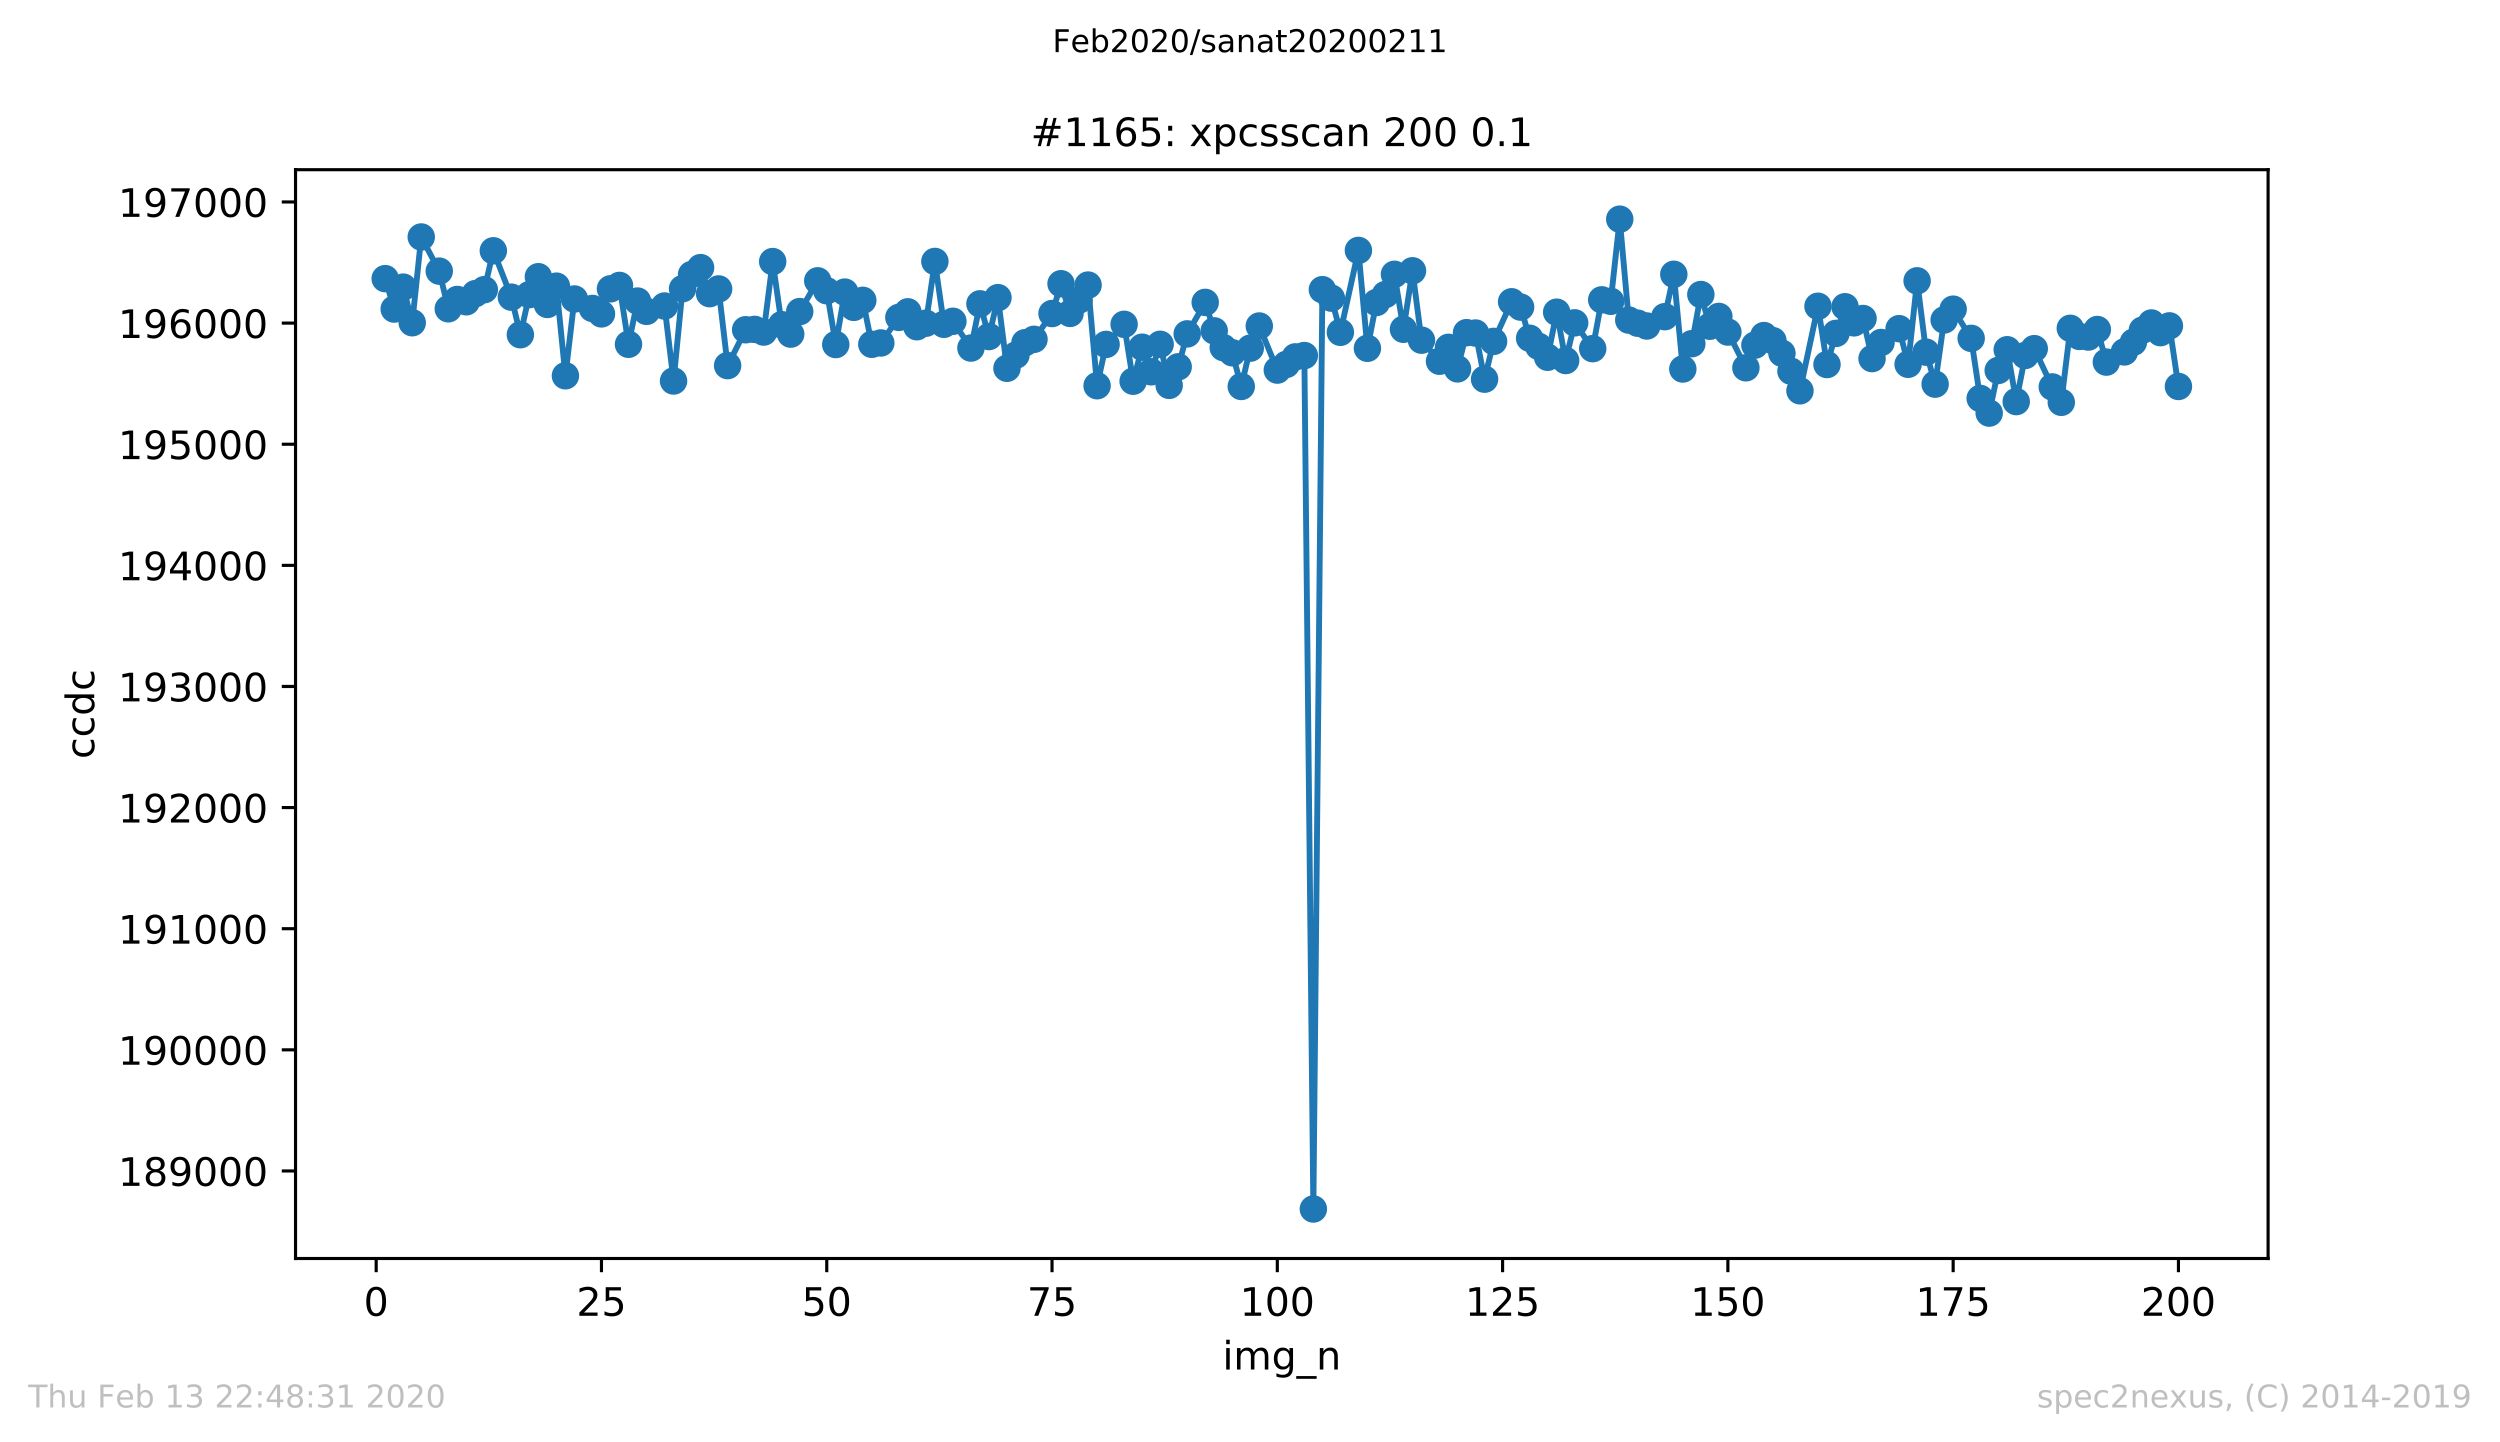 <?xml version="1.0" encoding="utf-8" standalone="no"?>
<!DOCTYPE svg PUBLIC "-//W3C//DTD SVG 1.1//EN"
  "http://www.w3.org/Graphics/SVG/1.1/DTD/svg11.dtd">
<!-- Created with matplotlib (https://matplotlib.org/) -->
<svg height="367.2pt" version="1.1" viewBox="0 0 636.48 367.2" width="636.48pt" xmlns="http://www.w3.org/2000/svg" xmlns:xlink="http://www.w3.org/1999/xlink">
 <defs>
  <style type="text/css">
*{stroke-linecap:butt;stroke-linejoin:round;}
  </style>
 </defs>
 <g id="figure_1">
  <g id="patch_1">
   <path d="M 0 367.2 
L 636.48 367.2 
L 636.48 0 
L 0 0 
z
" style="fill:#ffffff;"/>
  </g>
  <g id="axes_1">
   <g id="patch_2">
    <path d="M 75.24 320.4 
L 577.44 320.4 
L 577.44 43.2 
L 75.24 43.2 
z
" style="fill:#ffffff;"/>
   </g>
   <g id="matplotlib.axis_1">
    <g id="xtick_1">
     <g id="line2d_1">
      <defs>
       <path d="M 0 0 
L 0 3.5 
" id="m94b3e9f652" style="stroke:#000000;stroke-width:0.8;"/>
      </defs>
      <g>
       <use style="stroke:#000000;stroke-width:0.8;" x="95.773" xlink:href="#m94b3e9f652" y="320.4"/>
      </g>
     </g>
     <g id="text_1">
      <!-- 0 -->
      <defs>
       <path d="M 31.781 66.406 
Q 24.172 66.406 20.328 58.906 
Q 16.5 51.422 16.5 36.375 
Q 16.5 21.391 20.328 13.891 
Q 24.172 6.391 31.781 6.391 
Q 39.453 6.391 43.281 13.891 
Q 47.125 21.391 47.125 36.375 
Q 47.125 51.422 43.281 58.906 
Q 39.453 66.406 31.781 66.406 
z
M 31.781 74.219 
Q 44.047 74.219 50.516 64.516 
Q 56.984 54.828 56.984 36.375 
Q 56.984 17.969 50.516 8.266 
Q 44.047 -1.422 31.781 -1.422 
Q 19.531 -1.422 13.062 8.266 
Q 6.594 17.969 6.594 36.375 
Q 6.594 54.828 13.062 64.516 
Q 19.531 74.219 31.781 74.219 
z
" id="DejaVuSans-48"/>
      </defs>
      <g transform="translate(92.592 334.998)scale(0.1 -0.1)">
       <use xlink:href="#DejaVuSans-48"/>
      </g>
     </g>
    </g>
    <g id="xtick_2">
     <g id="line2d_2">
      <g>
       <use style="stroke:#000000;stroke-width:0.8;" x="153.128" xlink:href="#m94b3e9f652" y="320.4"/>
      </g>
     </g>
     <g id="text_2">
      <!-- 25 -->
      <defs>
       <path d="M 19.188 8.297 
L 53.609 8.297 
L 53.609 0 
L 7.328 0 
L 7.328 8.297 
Q 12.938 14.109 22.625 23.891 
Q 32.328 33.688 34.812 36.531 
Q 39.547 41.844 41.422 45.531 
Q 43.312 49.219 43.312 52.781 
Q 43.312 58.594 39.234 62.25 
Q 35.156 65.922 28.609 65.922 
Q 23.969 65.922 18.812 64.312 
Q 13.672 62.703 7.812 59.422 
L 7.812 69.391 
Q 13.766 71.781 18.938 73 
Q 24.125 74.219 28.422 74.219 
Q 39.75 74.219 46.484 68.547 
Q 53.219 62.891 53.219 53.422 
Q 53.219 48.922 51.531 44.891 
Q 49.859 40.875 45.406 35.406 
Q 44.188 33.984 37.641 27.219 
Q 31.109 20.453 19.188 8.297 
z
" id="DejaVuSans-50"/>
       <path d="M 10.797 72.906 
L 49.516 72.906 
L 49.516 64.594 
L 19.828 64.594 
L 19.828 46.734 
Q 21.969 47.469 24.109 47.828 
Q 26.266 48.188 28.422 48.188 
Q 40.625 48.188 47.75 41.5 
Q 54.891 34.812 54.891 23.391 
Q 54.891 11.625 47.562 5.094 
Q 40.234 -1.422 26.906 -1.422 
Q 22.312 -1.422 17.547 -0.641 
Q 12.797 0.141 7.719 1.703 
L 7.719 11.625 
Q 12.109 9.234 16.797 8.062 
Q 21.484 6.891 26.703 6.891 
Q 35.156 6.891 40.078 11.328 
Q 45.016 15.766 45.016 23.391 
Q 45.016 31 40.078 35.438 
Q 35.156 39.891 26.703 39.891 
Q 22.75 39.891 18.812 39.016 
Q 14.891 38.141 10.797 36.281 
z
" id="DejaVuSans-53"/>
      </defs>
      <g transform="translate(146.766 334.998)scale(0.1 -0.1)">
       <use xlink:href="#DejaVuSans-50"/>
       <use x="63.623" xlink:href="#DejaVuSans-53"/>
      </g>
     </g>
    </g>
    <g id="xtick_3">
     <g id="line2d_3">
      <g>
       <use style="stroke:#000000;stroke-width:0.8;" x="210.483" xlink:href="#m94b3e9f652" y="320.4"/>
      </g>
     </g>
     <g id="text_3">
      <!-- 50 -->
      <g transform="translate(204.12 334.998)scale(0.1 -0.1)">
       <use xlink:href="#DejaVuSans-53"/>
       <use x="63.623" xlink:href="#DejaVuSans-48"/>
      </g>
     </g>
    </g>
    <g id="xtick_4">
     <g id="line2d_4">
      <g>
       <use style="stroke:#000000;stroke-width:0.8;" x="267.838" xlink:href="#m94b3e9f652" y="320.4"/>
      </g>
     </g>
     <g id="text_4">
      <!-- 75 -->
      <defs>
       <path d="M 8.203 72.906 
L 55.078 72.906 
L 55.078 68.703 
L 28.609 0 
L 18.312 0 
L 43.219 64.594 
L 8.203 64.594 
z
" id="DejaVuSans-55"/>
      </defs>
      <g transform="translate(261.475 334.998)scale(0.1 -0.1)">
       <use xlink:href="#DejaVuSans-55"/>
       <use x="63.623" xlink:href="#DejaVuSans-53"/>
      </g>
     </g>
    </g>
    <g id="xtick_5">
     <g id="line2d_5">
      <g>
       <use style="stroke:#000000;stroke-width:0.8;" x="325.193" xlink:href="#m94b3e9f652" y="320.4"/>
      </g>
     </g>
     <g id="text_5">
      <!-- 100 -->
      <defs>
       <path d="M 12.406 8.297 
L 28.516 8.297 
L 28.516 63.922 
L 10.984 60.406 
L 10.984 69.391 
L 28.422 72.906 
L 38.281 72.906 
L 38.281 8.297 
L 54.391 8.297 
L 54.391 0 
L 12.406 0 
z
" id="DejaVuSans-49"/>
      </defs>
      <g transform="translate(315.649 334.998)scale(0.1 -0.1)">
       <use xlink:href="#DejaVuSans-49"/>
       <use x="63.623" xlink:href="#DejaVuSans-48"/>
       <use x="127.246" xlink:href="#DejaVuSans-48"/>
      </g>
     </g>
    </g>
    <g id="xtick_6">
     <g id="line2d_6">
      <g>
       <use style="stroke:#000000;stroke-width:0.8;" x="382.548" xlink:href="#m94b3e9f652" y="320.4"/>
      </g>
     </g>
     <g id="text_6">
      <!-- 125 -->
      <g transform="translate(373.004 334.998)scale(0.1 -0.1)">
       <use xlink:href="#DejaVuSans-49"/>
       <use x="63.623" xlink:href="#DejaVuSans-50"/>
       <use x="127.246" xlink:href="#DejaVuSans-53"/>
      </g>
     </g>
    </g>
    <g id="xtick_7">
     <g id="line2d_7">
      <g>
       <use style="stroke:#000000;stroke-width:0.8;" x="439.903" xlink:href="#m94b3e9f652" y="320.4"/>
      </g>
     </g>
     <g id="text_7">
      <!-- 150 -->
      <g transform="translate(430.359 334.998)scale(0.1 -0.1)">
       <use xlink:href="#DejaVuSans-49"/>
       <use x="63.623" xlink:href="#DejaVuSans-53"/>
       <use x="127.246" xlink:href="#DejaVuSans-48"/>
      </g>
     </g>
    </g>
    <g id="xtick_8">
     <g id="line2d_8">
      <g>
       <use style="stroke:#000000;stroke-width:0.8;" x="497.258" xlink:href="#m94b3e9f652" y="320.4"/>
      </g>
     </g>
     <g id="text_8">
      <!-- 175 -->
      <g transform="translate(487.714 334.998)scale(0.1 -0.1)">
       <use xlink:href="#DejaVuSans-49"/>
       <use x="63.623" xlink:href="#DejaVuSans-55"/>
       <use x="127.246" xlink:href="#DejaVuSans-53"/>
      </g>
     </g>
    </g>
    <g id="xtick_9">
     <g id="line2d_9">
      <g>
       <use style="stroke:#000000;stroke-width:0.8;" x="554.613" xlink:href="#m94b3e9f652" y="320.4"/>
      </g>
     </g>
     <g id="text_9">
      <!-- 200 -->
      <g transform="translate(545.069 334.998)scale(0.1 -0.1)">
       <use xlink:href="#DejaVuSans-50"/>
       <use x="63.623" xlink:href="#DejaVuSans-48"/>
       <use x="127.246" xlink:href="#DejaVuSans-48"/>
      </g>
     </g>
    </g>
    <g id="text_10">
     <!-- img_n -->
     <defs>
      <path d="M 9.422 54.688 
L 18.406 54.688 
L 18.406 0 
L 9.422 0 
z
M 9.422 75.984 
L 18.406 75.984 
L 18.406 64.594 
L 9.422 64.594 
z
" id="DejaVuSans-105"/>
      <path d="M 52 44.188 
Q 55.375 50.25 60.062 53.125 
Q 64.75 56 71.094 56 
Q 79.641 56 84.281 50.016 
Q 88.922 44.047 88.922 33.016 
L 88.922 0 
L 79.891 0 
L 79.891 32.719 
Q 79.891 40.578 77.094 44.375 
Q 74.312 48.188 68.609 48.188 
Q 61.625 48.188 57.562 43.547 
Q 53.516 38.922 53.516 30.906 
L 53.516 0 
L 44.484 0 
L 44.484 32.719 
Q 44.484 40.625 41.703 44.406 
Q 38.922 48.188 33.109 48.188 
Q 26.219 48.188 22.156 43.531 
Q 18.109 38.875 18.109 30.906 
L 18.109 0 
L 9.078 0 
L 9.078 54.688 
L 18.109 54.688 
L 18.109 46.188 
Q 21.188 51.219 25.484 53.609 
Q 29.781 56 35.688 56 
Q 41.656 56 45.828 52.969 
Q 50 49.953 52 44.188 
z
" id="DejaVuSans-109"/>
      <path d="M 45.406 27.984 
Q 45.406 37.75 41.375 43.109 
Q 37.359 48.484 30.078 48.484 
Q 22.859 48.484 18.828 43.109 
Q 14.797 37.75 14.797 27.984 
Q 14.797 18.266 18.828 12.891 
Q 22.859 7.516 30.078 7.516 
Q 37.359 7.516 41.375 12.891 
Q 45.406 18.266 45.406 27.984 
z
M 54.391 6.781 
Q 54.391 -7.172 48.188 -13.984 
Q 42 -20.797 29.203 -20.797 
Q 24.469 -20.797 20.266 -20.094 
Q 16.062 -19.391 12.109 -17.922 
L 12.109 -9.188 
Q 16.062 -11.328 19.922 -12.344 
Q 23.781 -13.375 27.781 -13.375 
Q 36.625 -13.375 41.016 -8.766 
Q 45.406 -4.156 45.406 5.172 
L 45.406 9.625 
Q 42.625 4.781 38.281 2.391 
Q 33.938 0 27.875 0 
Q 17.828 0 11.672 7.656 
Q 5.516 15.328 5.516 27.984 
Q 5.516 40.672 11.672 48.328 
Q 17.828 56 27.875 56 
Q 33.938 56 38.281 53.609 
Q 42.625 51.219 45.406 46.391 
L 45.406 54.688 
L 54.391 54.688 
z
" id="DejaVuSans-103"/>
      <path d="M 50.984 -16.609 
L 50.984 -23.578 
L -0.984 -23.578 
L -0.984 -16.609 
z
" id="DejaVuSans-95"/>
      <path d="M 54.891 33.016 
L 54.891 0 
L 45.906 0 
L 45.906 32.719 
Q 45.906 40.484 42.875 44.328 
Q 39.844 48.188 33.797 48.188 
Q 26.516 48.188 22.312 43.547 
Q 18.109 38.922 18.109 30.906 
L 18.109 0 
L 9.078 0 
L 9.078 54.688 
L 18.109 54.688 
L 18.109 46.188 
Q 21.344 51.125 25.703 53.562 
Q 30.078 56 35.797 56 
Q 45.219 56 50.047 50.172 
Q 54.891 44.344 54.891 33.016 
z
" id="DejaVuSans-110"/>
     </defs>
     <g transform="translate(311.238 348.677)scale(0.1 -0.1)">
      <use xlink:href="#DejaVuSans-105"/>
      <use x="27.783" xlink:href="#DejaVuSans-109"/>
      <use x="125.195" xlink:href="#DejaVuSans-103"/>
      <use x="188.672" xlink:href="#DejaVuSans-95"/>
      <use x="238.672" xlink:href="#DejaVuSans-110"/>
     </g>
    </g>
   </g>
   <g id="matplotlib.axis_2">
    <g id="ytick_1">
     <g id="line2d_10">
      <defs>
       <path d="M 0 0 
L -3.5 0 
" id="m0d96790151" style="stroke:#000000;stroke-width:0.8;"/>
      </defs>
      <g>
       <use style="stroke:#000000;stroke-width:0.8;" x="75.24" xlink:href="#m0d96790151" y="298.117"/>
      </g>
     </g>
     <g id="text_11">
      <!-- 189000 -->
      <defs>
       <path d="M 31.781 34.625 
Q 24.75 34.625 20.719 30.859 
Q 16.703 27.094 16.703 20.516 
Q 16.703 13.922 20.719 10.156 
Q 24.75 6.391 31.781 6.391 
Q 38.812 6.391 42.859 10.172 
Q 46.922 13.969 46.922 20.516 
Q 46.922 27.094 42.891 30.859 
Q 38.875 34.625 31.781 34.625 
z
M 21.922 38.812 
Q 15.578 40.375 12.031 44.719 
Q 8.5 49.078 8.5 55.328 
Q 8.5 64.062 14.719 69.141 
Q 20.953 74.219 31.781 74.219 
Q 42.672 74.219 48.875 69.141 
Q 55.078 64.062 55.078 55.328 
Q 55.078 49.078 51.531 44.719 
Q 48 40.375 41.703 38.812 
Q 48.828 37.156 52.797 32.312 
Q 56.781 27.484 56.781 20.516 
Q 56.781 9.906 50.312 4.234 
Q 43.844 -1.422 31.781 -1.422 
Q 19.734 -1.422 13.25 4.234 
Q 6.781 9.906 6.781 20.516 
Q 6.781 27.484 10.781 32.312 
Q 14.797 37.156 21.922 38.812 
z
M 18.312 54.391 
Q 18.312 48.734 21.844 45.562 
Q 25.391 42.391 31.781 42.391 
Q 38.141 42.391 41.719 45.562 
Q 45.312 48.734 45.312 54.391 
Q 45.312 60.062 41.719 63.234 
Q 38.141 66.406 31.781 66.406 
Q 25.391 66.406 21.844 63.234 
Q 18.312 60.062 18.312 54.391 
z
" id="DejaVuSans-56"/>
       <path d="M 10.984 1.516 
L 10.984 10.5 
Q 14.703 8.734 18.5 7.812 
Q 22.312 6.891 25.984 6.891 
Q 35.75 6.891 40.891 13.453 
Q 46.047 20.016 46.781 33.406 
Q 43.953 29.203 39.594 26.953 
Q 35.25 24.703 29.984 24.703 
Q 19.047 24.703 12.672 31.312 
Q 6.297 37.938 6.297 49.422 
Q 6.297 60.641 12.938 67.422 
Q 19.578 74.219 30.609 74.219 
Q 43.266 74.219 49.922 64.516 
Q 56.594 54.828 56.594 36.375 
Q 56.594 19.141 48.406 8.859 
Q 40.234 -1.422 26.422 -1.422 
Q 22.703 -1.422 18.891 -0.688 
Q 15.094 0.047 10.984 1.516 
z
M 30.609 32.422 
Q 37.25 32.422 41.125 36.953 
Q 45.016 41.5 45.016 49.422 
Q 45.016 57.281 41.125 61.844 
Q 37.25 66.406 30.609 66.406 
Q 23.969 66.406 20.094 61.844 
Q 16.219 57.281 16.219 49.422 
Q 16.219 41.5 20.094 36.953 
Q 23.969 32.422 30.609 32.422 
z
" id="DejaVuSans-57"/>
      </defs>
      <g transform="translate(30.065 301.916)scale(0.1 -0.1)">
       <use xlink:href="#DejaVuSans-49"/>
       <use x="63.623" xlink:href="#DejaVuSans-56"/>
       <use x="127.246" xlink:href="#DejaVuSans-57"/>
       <use x="190.869" xlink:href="#DejaVuSans-48"/>
       <use x="254.492" xlink:href="#DejaVuSans-48"/>
       <use x="318.115" xlink:href="#DejaVuSans-48"/>
      </g>
     </g>
    </g>
    <g id="ytick_2">
     <g id="line2d_11">
      <g>
       <use style="stroke:#000000;stroke-width:0.8;" x="75.24" xlink:href="#m0d96790151" y="267.28"/>
      </g>
     </g>
     <g id="text_12">
      <!-- 190000 -->
      <g transform="translate(30.065 271.079)scale(0.1 -0.1)">
       <use xlink:href="#DejaVuSans-49"/>
       <use x="63.623" xlink:href="#DejaVuSans-57"/>
       <use x="127.246" xlink:href="#DejaVuSans-48"/>
       <use x="190.869" xlink:href="#DejaVuSans-48"/>
       <use x="254.492" xlink:href="#DejaVuSans-48"/>
       <use x="318.115" xlink:href="#DejaVuSans-48"/>
      </g>
     </g>
    </g>
    <g id="ytick_3">
     <g id="line2d_12">
      <g>
       <use style="stroke:#000000;stroke-width:0.8;" x="75.24" xlink:href="#m0d96790151" y="236.443"/>
      </g>
     </g>
     <g id="text_13">
      <!-- 191000 -->
      <g transform="translate(30.065 240.242)scale(0.1 -0.1)">
       <use xlink:href="#DejaVuSans-49"/>
       <use x="63.623" xlink:href="#DejaVuSans-57"/>
       <use x="127.246" xlink:href="#DejaVuSans-49"/>
       <use x="190.869" xlink:href="#DejaVuSans-48"/>
       <use x="254.492" xlink:href="#DejaVuSans-48"/>
       <use x="318.115" xlink:href="#DejaVuSans-48"/>
      </g>
     </g>
    </g>
    <g id="ytick_4">
     <g id="line2d_13">
      <g>
       <use style="stroke:#000000;stroke-width:0.8;" x="75.24" xlink:href="#m0d96790151" y="205.606"/>
      </g>
     </g>
     <g id="text_14">
      <!-- 192000 -->
      <g transform="translate(30.065 209.405)scale(0.1 -0.1)">
       <use xlink:href="#DejaVuSans-49"/>
       <use x="63.623" xlink:href="#DejaVuSans-57"/>
       <use x="127.246" xlink:href="#DejaVuSans-50"/>
       <use x="190.869" xlink:href="#DejaVuSans-48"/>
       <use x="254.492" xlink:href="#DejaVuSans-48"/>
       <use x="318.115" xlink:href="#DejaVuSans-48"/>
      </g>
     </g>
    </g>
    <g id="ytick_5">
     <g id="line2d_14">
      <g>
       <use style="stroke:#000000;stroke-width:0.8;" x="75.24" xlink:href="#m0d96790151" y="174.769"/>
      </g>
     </g>
     <g id="text_15">
      <!-- 193000 -->
      <defs>
       <path d="M 40.578 39.312 
Q 47.656 37.797 51.625 33 
Q 55.609 28.219 55.609 21.188 
Q 55.609 10.406 48.188 4.484 
Q 40.766 -1.422 27.094 -1.422 
Q 22.516 -1.422 17.656 -0.516 
Q 12.797 0.391 7.625 2.203 
L 7.625 11.719 
Q 11.719 9.328 16.594 8.109 
Q 21.484 6.891 26.812 6.891 
Q 36.078 6.891 40.938 10.547 
Q 45.797 14.203 45.797 21.188 
Q 45.797 27.641 41.281 31.266 
Q 36.766 34.906 28.719 34.906 
L 20.219 34.906 
L 20.219 43.016 
L 29.109 43.016 
Q 36.375 43.016 40.234 45.922 
Q 44.094 48.828 44.094 54.297 
Q 44.094 59.906 40.109 62.906 
Q 36.141 65.922 28.719 65.922 
Q 24.656 65.922 20.016 65.031 
Q 15.375 64.156 9.812 62.312 
L 9.812 71.094 
Q 15.438 72.656 20.344 73.438 
Q 25.25 74.219 29.594 74.219 
Q 40.828 74.219 47.359 69.109 
Q 53.906 64.016 53.906 55.328 
Q 53.906 49.266 50.438 45.094 
Q 46.969 40.922 40.578 39.312 
z
" id="DejaVuSans-51"/>
      </defs>
      <g transform="translate(30.065 178.568)scale(0.1 -0.1)">
       <use xlink:href="#DejaVuSans-49"/>
       <use x="63.623" xlink:href="#DejaVuSans-57"/>
       <use x="127.246" xlink:href="#DejaVuSans-51"/>
       <use x="190.869" xlink:href="#DejaVuSans-48"/>
       <use x="254.492" xlink:href="#DejaVuSans-48"/>
       <use x="318.115" xlink:href="#DejaVuSans-48"/>
      </g>
     </g>
    </g>
    <g id="ytick_6">
     <g id="line2d_15">
      <g>
       <use style="stroke:#000000;stroke-width:0.8;" x="75.24" xlink:href="#m0d96790151" y="143.932"/>
      </g>
     </g>
     <g id="text_16">
      <!-- 194000 -->
      <defs>
       <path d="M 37.797 64.312 
L 12.891 25.391 
L 37.797 25.391 
z
M 35.203 72.906 
L 47.609 72.906 
L 47.609 25.391 
L 58.016 25.391 
L 58.016 17.188 
L 47.609 17.188 
L 47.609 0 
L 37.797 0 
L 37.797 17.188 
L 4.891 17.188 
L 4.891 26.703 
z
" id="DejaVuSans-52"/>
      </defs>
      <g transform="translate(30.065 147.731)scale(0.1 -0.1)">
       <use xlink:href="#DejaVuSans-49"/>
       <use x="63.623" xlink:href="#DejaVuSans-57"/>
       <use x="127.246" xlink:href="#DejaVuSans-52"/>
       <use x="190.869" xlink:href="#DejaVuSans-48"/>
       <use x="254.492" xlink:href="#DejaVuSans-48"/>
       <use x="318.115" xlink:href="#DejaVuSans-48"/>
      </g>
     </g>
    </g>
    <g id="ytick_7">
     <g id="line2d_16">
      <g>
       <use style="stroke:#000000;stroke-width:0.8;" x="75.24" xlink:href="#m0d96790151" y="113.095"/>
      </g>
     </g>
     <g id="text_17">
      <!-- 195000 -->
      <g transform="translate(30.065 116.894)scale(0.1 -0.1)">
       <use xlink:href="#DejaVuSans-49"/>
       <use x="63.623" xlink:href="#DejaVuSans-57"/>
       <use x="127.246" xlink:href="#DejaVuSans-53"/>
       <use x="190.869" xlink:href="#DejaVuSans-48"/>
       <use x="254.492" xlink:href="#DejaVuSans-48"/>
       <use x="318.115" xlink:href="#DejaVuSans-48"/>
      </g>
     </g>
    </g>
    <g id="ytick_8">
     <g id="line2d_17">
      <g>
       <use style="stroke:#000000;stroke-width:0.8;" x="75.24" xlink:href="#m0d96790151" y="82.258"/>
      </g>
     </g>
     <g id="text_18">
      <!-- 196000 -->
      <defs>
       <path d="M 33.016 40.375 
Q 26.375 40.375 22.484 35.828 
Q 18.609 31.297 18.609 23.391 
Q 18.609 15.531 22.484 10.953 
Q 26.375 6.391 33.016 6.391 
Q 39.656 6.391 43.531 10.953 
Q 47.406 15.531 47.406 23.391 
Q 47.406 31.297 43.531 35.828 
Q 39.656 40.375 33.016 40.375 
z
M 52.594 71.297 
L 52.594 62.312 
Q 48.875 64.062 45.094 64.984 
Q 41.312 65.922 37.594 65.922 
Q 27.828 65.922 22.672 59.328 
Q 17.531 52.734 16.797 39.406 
Q 19.672 43.656 24.016 45.922 
Q 28.375 48.188 33.594 48.188 
Q 44.578 48.188 50.953 41.516 
Q 57.328 34.859 57.328 23.391 
Q 57.328 12.156 50.688 5.359 
Q 44.047 -1.422 33.016 -1.422 
Q 20.359 -1.422 13.672 8.266 
Q 6.984 17.969 6.984 36.375 
Q 6.984 53.656 15.188 63.938 
Q 23.391 74.219 37.203 74.219 
Q 40.922 74.219 44.703 73.484 
Q 48.484 72.75 52.594 71.297 
z
" id="DejaVuSans-54"/>
      </defs>
      <g transform="translate(30.065 86.057)scale(0.1 -0.1)">
       <use xlink:href="#DejaVuSans-49"/>
       <use x="63.623" xlink:href="#DejaVuSans-57"/>
       <use x="127.246" xlink:href="#DejaVuSans-54"/>
       <use x="190.869" xlink:href="#DejaVuSans-48"/>
       <use x="254.492" xlink:href="#DejaVuSans-48"/>
       <use x="318.115" xlink:href="#DejaVuSans-48"/>
      </g>
     </g>
    </g>
    <g id="ytick_9">
     <g id="line2d_18">
      <g>
       <use style="stroke:#000000;stroke-width:0.8;" x="75.24" xlink:href="#m0d96790151" y="51.421"/>
      </g>
     </g>
     <g id="text_19">
      <!-- 197000 -->
      <g transform="translate(30.065 55.22)scale(0.1 -0.1)">
       <use xlink:href="#DejaVuSans-49"/>
       <use x="63.623" xlink:href="#DejaVuSans-57"/>
       <use x="127.246" xlink:href="#DejaVuSans-55"/>
       <use x="190.869" xlink:href="#DejaVuSans-48"/>
       <use x="254.492" xlink:href="#DejaVuSans-48"/>
       <use x="318.115" xlink:href="#DejaVuSans-48"/>
      </g>
     </g>
    </g>
    <g id="text_20">
     <!-- ccdc -->
     <defs>
      <path d="M 48.781 52.594 
L 48.781 44.188 
Q 44.969 46.297 41.141 47.344 
Q 37.312 48.391 33.406 48.391 
Q 24.656 48.391 19.812 42.844 
Q 14.984 37.312 14.984 27.297 
Q 14.984 17.281 19.812 11.734 
Q 24.656 6.203 33.406 6.203 
Q 37.312 6.203 41.141 7.25 
Q 44.969 8.297 48.781 10.406 
L 48.781 2.094 
Q 45.016 0.344 40.984 -0.531 
Q 36.969 -1.422 32.422 -1.422 
Q 20.062 -1.422 12.781 6.344 
Q 5.516 14.109 5.516 27.297 
Q 5.516 40.672 12.859 48.328 
Q 20.219 56 33.016 56 
Q 37.156 56 41.109 55.141 
Q 45.062 54.297 48.781 52.594 
z
" id="DejaVuSans-99"/>
      <path d="M 45.406 46.391 
L 45.406 75.984 
L 54.391 75.984 
L 54.391 0 
L 45.406 0 
L 45.406 8.203 
Q 42.578 3.328 38.25 0.953 
Q 33.938 -1.422 27.875 -1.422 
Q 17.969 -1.422 11.734 6.484 
Q 5.516 14.406 5.516 27.297 
Q 5.516 40.188 11.734 48.094 
Q 17.969 56 27.875 56 
Q 33.938 56 38.25 53.625 
Q 42.578 51.266 45.406 46.391 
z
M 14.797 27.297 
Q 14.797 17.391 18.875 11.75 
Q 22.953 6.109 30.078 6.109 
Q 37.203 6.109 41.297 11.75 
Q 45.406 17.391 45.406 27.297 
Q 45.406 37.203 41.297 42.844 
Q 37.203 48.484 30.078 48.484 
Q 22.953 48.484 18.875 42.844 
Q 14.797 37.203 14.797 27.297 
z
" id="DejaVuSans-100"/>
     </defs>
     <g transform="translate(23.985 193.222)rotate(-90)scale(0.1 -0.1)">
      <use xlink:href="#DejaVuSans-99"/>
      <use x="54.98" xlink:href="#DejaVuSans-99"/>
      <use x="109.961" xlink:href="#DejaVuSans-100"/>
      <use x="173.438" xlink:href="#DejaVuSans-99"/>
     </g>
    </g>
   </g>
   <g id="line2d_19">
    <path clip-path="url(#pe04c3e5e96)" d="M 98.067 70.941 
L 100.361 78.681 
L 102.656 73.1 
L 104.95 82.166 
L 107.244 60.333 
L 111.832 69.029 
L 114.127 78.619 
L 116.421 76.245 
L 118.715 76.831 
L 121.009 74.765 
L 123.303 73.747 
L 125.598 63.848 
L 130.186 75.659 
L 132.48 85.219 
L 134.774 75.011 
L 137.069 70.448 
L 139.363 77.509 
L 141.657 72.853 
L 143.951 95.672 
L 146.245 76.122 
L 150.834 78.527 
L 153.128 79.915 
L 155.422 73.531 
L 157.716 72.668 
L 160.011 87.655 
L 162.305 76.646 
L 164.599 79.267 
L 169.187 77.91 
L 171.482 96.998 
L 173.776 73.5 
L 176.07 69.893 
L 178.364 68.135 
L 180.658 74.765 
L 182.953 73.562 
L 185.247 93.082 
L 189.835 83.954 
L 192.129 83.862 
L 194.424 84.54 
L 196.718 66.593 
L 199.012 82.659 
L 201.306 85.064 
L 203.6 79.329 
L 208.189 71.496 
L 210.483 74.025 
L 212.777 87.716 
L 215.071 74.364 
L 217.366 78.249 
L 219.66 76.461 
L 221.954 87.655 
L 224.248 87.315 
L 228.837 80.809 
L 231.131 79.39 
L 233.425 83.183 
L 235.719 82.289 
L 238.013 66.562 
L 240.308 82.567 
L 242.602 81.796 
L 247.19 88.611 
L 249.484 77.355 
L 251.779 85.681 
L 254.073 75.782 
L 256.367 93.76 
L 258.661 90.399 
L 260.955 87.254 
L 263.25 86.39 
L 267.838 79.822 
L 270.132 72.236 
L 272.426 79.791 
L 274.721 76.399 
L 277.015 72.575 
L 279.309 98.201 
L 281.603 87.685 
L 286.192 82.567 
L 288.486 97.06 
L 290.78 88.395 
L 293.074 94.655 
L 295.368 87.655 
L 297.663 98.108 
L 299.957 93.39 
L 302.251 85.003 
L 306.839 76.985 
L 309.134 84.232 
L 311.428 88.487 
L 313.722 89.813 
L 316.016 98.386 
L 318.31 88.641 
L 320.605 82.998 
L 325.193 94.223 
L 327.487 92.774 
L 329.781 90.862 
L 332.075 90.522 
L 334.37 307.8 
L 336.664 73.747 
L 338.958 75.906 
L 341.252 84.602 
L 345.841 63.756 
L 348.135 88.672 
L 350.429 77.016 
L 352.723 74.981 
L 355.017 69.831 
L 357.312 83.831 
L 359.606 68.937 
L 361.9 86.606 
L 366.488 91.972 
L 368.783 88.426 
L 371.077 93.915 
L 373.371 84.694 
L 375.665 84.787 
L 377.959 96.536 
L 380.254 86.915 
L 384.842 76.831 
L 387.136 78.188 
L 389.43 86.113 
L 391.725 88.179 
L 394.019 90.954 
L 396.313 79.483 
L 398.607 91.787 
L 400.901 82.196 
L 405.49 88.765 
L 407.784 76.337 
L 410.078 76.707 
L 412.372 55.8 
L 414.667 81.487 
L 419.255 82.998 
L 423.843 80.624 
L 426.138 69.831 
L 428.432 93.945 
L 430.726 87.5 
L 433.02 74.981 
L 435.314 83.06 
L 437.609 80.562 
L 439.903 84.54 
L 444.491 93.637 
L 446.785 87.87 
L 449.08 85.434 
L 451.374 86.73 
L 453.668 89.937 
L 455.962 94.5 
L 458.256 99.496 
L 462.845 77.972 
L 465.139 92.804 
L 467.433 84.879 
L 469.727 78.095 
L 472.022 82.196 
L 474.316 81.086 
L 476.61 91.293 
L 478.904 87.192 
L 483.493 83.677 
L 485.787 92.743 
L 488.081 71.496 
L 490.375 89.659 
L 492.669 97.8 
L 494.964 81.456 
L 497.258 78.712 
L 501.846 86.144 
L 504.14 101.439 
L 506.435 105.17 
L 508.729 94.315 
L 511.023 89.042 
L 513.317 102.241 
L 515.611 90.492 
L 517.906 88.765 
L 522.494 98.509 
L 524.788 102.426 
L 527.082 83.584 
L 529.377 85.65 
L 531.671 85.804 
L 533.965 83.893 
L 536.259 92.188 
L 540.848 89.597 
L 543.142 87.13 
L 545.436 84.047 
L 547.73 82.227 
L 550.024 84.694 
L 552.319 82.967 
L 554.613 98.386 
L 554.613 98.386 
" style="fill:none;stroke:#1f77b4;stroke-linecap:square;stroke-width:1.5;"/>
    <defs>
     <path d="M 0 3 
C 0.796 3 1.559 2.684 2.121 2.121 
C 2.684 1.559 3 0.796 3 0 
C 3 -0.796 2.684 -1.559 2.121 -2.121 
C 1.559 -2.684 0.796 -3 0 -3 
C -0.796 -3 -1.559 -2.684 -2.121 -2.121 
C -2.684 -1.559 -3 -0.796 -3 0 
C -3 0.796 -2.684 1.559 -2.121 2.121 
C -1.559 2.684 -0.796 3 0 3 
z
" id="mde74a1b959" style="stroke:#1f77b4;"/>
    </defs>
    <g clip-path="url(#pe04c3e5e96)">
     <use style="fill:#1f77b4;stroke:#1f77b4;" x="98.067" xlink:href="#mde74a1b959" y="70.941"/>
     <use style="fill:#1f77b4;stroke:#1f77b4;" x="100.361" xlink:href="#mde74a1b959" y="78.681"/>
     <use style="fill:#1f77b4;stroke:#1f77b4;" x="102.656" xlink:href="#mde74a1b959" y="73.1"/>
     <use style="fill:#1f77b4;stroke:#1f77b4;" x="104.95" xlink:href="#mde74a1b959" y="82.166"/>
     <use style="fill:#1f77b4;stroke:#1f77b4;" x="107.244" xlink:href="#mde74a1b959" y="60.333"/>
     <use style="fill:#1f77b4;stroke:#1f77b4;" x="111.832" xlink:href="#mde74a1b959" y="69.029"/>
     <use style="fill:#1f77b4;stroke:#1f77b4;" x="114.127" xlink:href="#mde74a1b959" y="78.619"/>
     <use style="fill:#1f77b4;stroke:#1f77b4;" x="116.421" xlink:href="#mde74a1b959" y="76.245"/>
     <use style="fill:#1f77b4;stroke:#1f77b4;" x="118.715" xlink:href="#mde74a1b959" y="76.831"/>
     <use style="fill:#1f77b4;stroke:#1f77b4;" x="121.009" xlink:href="#mde74a1b959" y="74.765"/>
     <use style="fill:#1f77b4;stroke:#1f77b4;" x="123.303" xlink:href="#mde74a1b959" y="73.747"/>
     <use style="fill:#1f77b4;stroke:#1f77b4;" x="125.598" xlink:href="#mde74a1b959" y="63.848"/>
     <use style="fill:#1f77b4;stroke:#1f77b4;" x="130.186" xlink:href="#mde74a1b959" y="75.659"/>
     <use style="fill:#1f77b4;stroke:#1f77b4;" x="132.48" xlink:href="#mde74a1b959" y="85.219"/>
     <use style="fill:#1f77b4;stroke:#1f77b4;" x="134.774" xlink:href="#mde74a1b959" y="75.011"/>
     <use style="fill:#1f77b4;stroke:#1f77b4;" x="137.069" xlink:href="#mde74a1b959" y="70.448"/>
     <use style="fill:#1f77b4;stroke:#1f77b4;" x="139.363" xlink:href="#mde74a1b959" y="77.509"/>
     <use style="fill:#1f77b4;stroke:#1f77b4;" x="141.657" xlink:href="#mde74a1b959" y="72.853"/>
     <use style="fill:#1f77b4;stroke:#1f77b4;" x="143.951" xlink:href="#mde74a1b959" y="95.672"/>
     <use style="fill:#1f77b4;stroke:#1f77b4;" x="146.245" xlink:href="#mde74a1b959" y="76.122"/>
     <use style="fill:#1f77b4;stroke:#1f77b4;" x="150.834" xlink:href="#mde74a1b959" y="78.527"/>
     <use style="fill:#1f77b4;stroke:#1f77b4;" x="153.128" xlink:href="#mde74a1b959" y="79.915"/>
     <use style="fill:#1f77b4;stroke:#1f77b4;" x="155.422" xlink:href="#mde74a1b959" y="73.531"/>
     <use style="fill:#1f77b4;stroke:#1f77b4;" x="157.716" xlink:href="#mde74a1b959" y="72.668"/>
     <use style="fill:#1f77b4;stroke:#1f77b4;" x="160.011" xlink:href="#mde74a1b959" y="87.655"/>
     <use style="fill:#1f77b4;stroke:#1f77b4;" x="162.305" xlink:href="#mde74a1b959" y="76.646"/>
     <use style="fill:#1f77b4;stroke:#1f77b4;" x="164.599" xlink:href="#mde74a1b959" y="79.267"/>
     <use style="fill:#1f77b4;stroke:#1f77b4;" x="169.187" xlink:href="#mde74a1b959" y="77.91"/>
     <use style="fill:#1f77b4;stroke:#1f77b4;" x="171.482" xlink:href="#mde74a1b959" y="96.998"/>
     <use style="fill:#1f77b4;stroke:#1f77b4;" x="173.776" xlink:href="#mde74a1b959" y="73.5"/>
     <use style="fill:#1f77b4;stroke:#1f77b4;" x="176.07" xlink:href="#mde74a1b959" y="69.893"/>
     <use style="fill:#1f77b4;stroke:#1f77b4;" x="178.364" xlink:href="#mde74a1b959" y="68.135"/>
     <use style="fill:#1f77b4;stroke:#1f77b4;" x="180.658" xlink:href="#mde74a1b959" y="74.765"/>
     <use style="fill:#1f77b4;stroke:#1f77b4;" x="182.953" xlink:href="#mde74a1b959" y="73.562"/>
     <use style="fill:#1f77b4;stroke:#1f77b4;" x="185.247" xlink:href="#mde74a1b959" y="93.082"/>
     <use style="fill:#1f77b4;stroke:#1f77b4;" x="189.835" xlink:href="#mde74a1b959" y="83.954"/>
     <use style="fill:#1f77b4;stroke:#1f77b4;" x="192.129" xlink:href="#mde74a1b959" y="83.862"/>
     <use style="fill:#1f77b4;stroke:#1f77b4;" x="194.424" xlink:href="#mde74a1b959" y="84.54"/>
     <use style="fill:#1f77b4;stroke:#1f77b4;" x="196.718" xlink:href="#mde74a1b959" y="66.593"/>
     <use style="fill:#1f77b4;stroke:#1f77b4;" x="199.012" xlink:href="#mde74a1b959" y="82.659"/>
     <use style="fill:#1f77b4;stroke:#1f77b4;" x="201.306" xlink:href="#mde74a1b959" y="85.064"/>
     <use style="fill:#1f77b4;stroke:#1f77b4;" x="203.6" xlink:href="#mde74a1b959" y="79.329"/>
     <use style="fill:#1f77b4;stroke:#1f77b4;" x="208.189" xlink:href="#mde74a1b959" y="71.496"/>
     <use style="fill:#1f77b4;stroke:#1f77b4;" x="210.483" xlink:href="#mde74a1b959" y="74.025"/>
     <use style="fill:#1f77b4;stroke:#1f77b4;" x="212.777" xlink:href="#mde74a1b959" y="87.716"/>
     <use style="fill:#1f77b4;stroke:#1f77b4;" x="215.071" xlink:href="#mde74a1b959" y="74.364"/>
     <use style="fill:#1f77b4;stroke:#1f77b4;" x="217.366" xlink:href="#mde74a1b959" y="78.249"/>
     <use style="fill:#1f77b4;stroke:#1f77b4;" x="219.66" xlink:href="#mde74a1b959" y="76.461"/>
     <use style="fill:#1f77b4;stroke:#1f77b4;" x="221.954" xlink:href="#mde74a1b959" y="87.655"/>
     <use style="fill:#1f77b4;stroke:#1f77b4;" x="224.248" xlink:href="#mde74a1b959" y="87.315"/>
     <use style="fill:#1f77b4;stroke:#1f77b4;" x="228.837" xlink:href="#mde74a1b959" y="80.809"/>
     <use style="fill:#1f77b4;stroke:#1f77b4;" x="231.131" xlink:href="#mde74a1b959" y="79.39"/>
     <use style="fill:#1f77b4;stroke:#1f77b4;" x="233.425" xlink:href="#mde74a1b959" y="83.183"/>
     <use style="fill:#1f77b4;stroke:#1f77b4;" x="235.719" xlink:href="#mde74a1b959" y="82.289"/>
     <use style="fill:#1f77b4;stroke:#1f77b4;" x="238.013" xlink:href="#mde74a1b959" y="66.562"/>
     <use style="fill:#1f77b4;stroke:#1f77b4;" x="240.308" xlink:href="#mde74a1b959" y="82.567"/>
     <use style="fill:#1f77b4;stroke:#1f77b4;" x="242.602" xlink:href="#mde74a1b959" y="81.796"/>
     <use style="fill:#1f77b4;stroke:#1f77b4;" x="247.19" xlink:href="#mde74a1b959" y="88.611"/>
     <use style="fill:#1f77b4;stroke:#1f77b4;" x="249.484" xlink:href="#mde74a1b959" y="77.355"/>
     <use style="fill:#1f77b4;stroke:#1f77b4;" x="251.779" xlink:href="#mde74a1b959" y="85.681"/>
     <use style="fill:#1f77b4;stroke:#1f77b4;" x="254.073" xlink:href="#mde74a1b959" y="75.782"/>
     <use style="fill:#1f77b4;stroke:#1f77b4;" x="256.367" xlink:href="#mde74a1b959" y="93.76"/>
     <use style="fill:#1f77b4;stroke:#1f77b4;" x="258.661" xlink:href="#mde74a1b959" y="90.399"/>
     <use style="fill:#1f77b4;stroke:#1f77b4;" x="260.955" xlink:href="#mde74a1b959" y="87.254"/>
     <use style="fill:#1f77b4;stroke:#1f77b4;" x="263.25" xlink:href="#mde74a1b959" y="86.39"/>
     <use style="fill:#1f77b4;stroke:#1f77b4;" x="267.838" xlink:href="#mde74a1b959" y="79.822"/>
     <use style="fill:#1f77b4;stroke:#1f77b4;" x="270.132" xlink:href="#mde74a1b959" y="72.236"/>
     <use style="fill:#1f77b4;stroke:#1f77b4;" x="272.426" xlink:href="#mde74a1b959" y="79.791"/>
     <use style="fill:#1f77b4;stroke:#1f77b4;" x="274.721" xlink:href="#mde74a1b959" y="76.399"/>
     <use style="fill:#1f77b4;stroke:#1f77b4;" x="277.015" xlink:href="#mde74a1b959" y="72.575"/>
     <use style="fill:#1f77b4;stroke:#1f77b4;" x="279.309" xlink:href="#mde74a1b959" y="98.201"/>
     <use style="fill:#1f77b4;stroke:#1f77b4;" x="281.603" xlink:href="#mde74a1b959" y="87.685"/>
     <use style="fill:#1f77b4;stroke:#1f77b4;" x="286.192" xlink:href="#mde74a1b959" y="82.567"/>
     <use style="fill:#1f77b4;stroke:#1f77b4;" x="288.486" xlink:href="#mde74a1b959" y="97.06"/>
     <use style="fill:#1f77b4;stroke:#1f77b4;" x="290.78" xlink:href="#mde74a1b959" y="88.395"/>
     <use style="fill:#1f77b4;stroke:#1f77b4;" x="293.074" xlink:href="#mde74a1b959" y="94.655"/>
     <use style="fill:#1f77b4;stroke:#1f77b4;" x="295.368" xlink:href="#mde74a1b959" y="87.655"/>
     <use style="fill:#1f77b4;stroke:#1f77b4;" x="297.663" xlink:href="#mde74a1b959" y="98.108"/>
     <use style="fill:#1f77b4;stroke:#1f77b4;" x="299.957" xlink:href="#mde74a1b959" y="93.39"/>
     <use style="fill:#1f77b4;stroke:#1f77b4;" x="302.251" xlink:href="#mde74a1b959" y="85.003"/>
     <use style="fill:#1f77b4;stroke:#1f77b4;" x="306.839" xlink:href="#mde74a1b959" y="76.985"/>
     <use style="fill:#1f77b4;stroke:#1f77b4;" x="309.134" xlink:href="#mde74a1b959" y="84.232"/>
     <use style="fill:#1f77b4;stroke:#1f77b4;" x="311.428" xlink:href="#mde74a1b959" y="88.487"/>
     <use style="fill:#1f77b4;stroke:#1f77b4;" x="313.722" xlink:href="#mde74a1b959" y="89.813"/>
     <use style="fill:#1f77b4;stroke:#1f77b4;" x="316.016" xlink:href="#mde74a1b959" y="98.386"/>
     <use style="fill:#1f77b4;stroke:#1f77b4;" x="318.31" xlink:href="#mde74a1b959" y="88.641"/>
     <use style="fill:#1f77b4;stroke:#1f77b4;" x="320.605" xlink:href="#mde74a1b959" y="82.998"/>
     <use style="fill:#1f77b4;stroke:#1f77b4;" x="325.193" xlink:href="#mde74a1b959" y="94.223"/>
     <use style="fill:#1f77b4;stroke:#1f77b4;" x="327.487" xlink:href="#mde74a1b959" y="92.774"/>
     <use style="fill:#1f77b4;stroke:#1f77b4;" x="329.781" xlink:href="#mde74a1b959" y="90.862"/>
     <use style="fill:#1f77b4;stroke:#1f77b4;" x="332.075" xlink:href="#mde74a1b959" y="90.522"/>
     <use style="fill:#1f77b4;stroke:#1f77b4;" x="334.37" xlink:href="#mde74a1b959" y="307.8"/>
     <use style="fill:#1f77b4;stroke:#1f77b4;" x="336.664" xlink:href="#mde74a1b959" y="73.747"/>
     <use style="fill:#1f77b4;stroke:#1f77b4;" x="338.958" xlink:href="#mde74a1b959" y="75.906"/>
     <use style="fill:#1f77b4;stroke:#1f77b4;" x="341.252" xlink:href="#mde74a1b959" y="84.602"/>
     <use style="fill:#1f77b4;stroke:#1f77b4;" x="345.841" xlink:href="#mde74a1b959" y="63.756"/>
     <use style="fill:#1f77b4;stroke:#1f77b4;" x="348.135" xlink:href="#mde74a1b959" y="88.672"/>
     <use style="fill:#1f77b4;stroke:#1f77b4;" x="350.429" xlink:href="#mde74a1b959" y="77.016"/>
     <use style="fill:#1f77b4;stroke:#1f77b4;" x="352.723" xlink:href="#mde74a1b959" y="74.981"/>
     <use style="fill:#1f77b4;stroke:#1f77b4;" x="355.017" xlink:href="#mde74a1b959" y="69.831"/>
     <use style="fill:#1f77b4;stroke:#1f77b4;" x="357.312" xlink:href="#mde74a1b959" y="83.831"/>
     <use style="fill:#1f77b4;stroke:#1f77b4;" x="359.606" xlink:href="#mde74a1b959" y="68.937"/>
     <use style="fill:#1f77b4;stroke:#1f77b4;" x="361.9" xlink:href="#mde74a1b959" y="86.606"/>
     <use style="fill:#1f77b4;stroke:#1f77b4;" x="366.488" xlink:href="#mde74a1b959" y="91.972"/>
     <use style="fill:#1f77b4;stroke:#1f77b4;" x="368.783" xlink:href="#mde74a1b959" y="88.426"/>
     <use style="fill:#1f77b4;stroke:#1f77b4;" x="371.077" xlink:href="#mde74a1b959" y="93.915"/>
     <use style="fill:#1f77b4;stroke:#1f77b4;" x="373.371" xlink:href="#mde74a1b959" y="84.694"/>
     <use style="fill:#1f77b4;stroke:#1f77b4;" x="375.665" xlink:href="#mde74a1b959" y="84.787"/>
     <use style="fill:#1f77b4;stroke:#1f77b4;" x="377.959" xlink:href="#mde74a1b959" y="96.536"/>
     <use style="fill:#1f77b4;stroke:#1f77b4;" x="380.254" xlink:href="#mde74a1b959" y="86.915"/>
     <use style="fill:#1f77b4;stroke:#1f77b4;" x="384.842" xlink:href="#mde74a1b959" y="76.831"/>
     <use style="fill:#1f77b4;stroke:#1f77b4;" x="387.136" xlink:href="#mde74a1b959" y="78.188"/>
     <use style="fill:#1f77b4;stroke:#1f77b4;" x="389.43" xlink:href="#mde74a1b959" y="86.113"/>
     <use style="fill:#1f77b4;stroke:#1f77b4;" x="391.725" xlink:href="#mde74a1b959" y="88.179"/>
     <use style="fill:#1f77b4;stroke:#1f77b4;" x="394.019" xlink:href="#mde74a1b959" y="90.954"/>
     <use style="fill:#1f77b4;stroke:#1f77b4;" x="396.313" xlink:href="#mde74a1b959" y="79.483"/>
     <use style="fill:#1f77b4;stroke:#1f77b4;" x="398.607" xlink:href="#mde74a1b959" y="91.787"/>
     <use style="fill:#1f77b4;stroke:#1f77b4;" x="400.901" xlink:href="#mde74a1b959" y="82.196"/>
     <use style="fill:#1f77b4;stroke:#1f77b4;" x="405.49" xlink:href="#mde74a1b959" y="88.765"/>
     <use style="fill:#1f77b4;stroke:#1f77b4;" x="407.784" xlink:href="#mde74a1b959" y="76.337"/>
     <use style="fill:#1f77b4;stroke:#1f77b4;" x="410.078" xlink:href="#mde74a1b959" y="76.707"/>
     <use style="fill:#1f77b4;stroke:#1f77b4;" x="412.372" xlink:href="#mde74a1b959" y="55.8"/>
     <use style="fill:#1f77b4;stroke:#1f77b4;" x="414.667" xlink:href="#mde74a1b959" y="81.487"/>
     <use style="fill:#1f77b4;stroke:#1f77b4;" x="416.961" xlink:href="#mde74a1b959" y="82.289"/>
     <use style="fill:#1f77b4;stroke:#1f77b4;" x="419.255" xlink:href="#mde74a1b959" y="82.998"/>
     <use style="fill:#1f77b4;stroke:#1f77b4;" x="423.843" xlink:href="#mde74a1b959" y="80.624"/>
     <use style="fill:#1f77b4;stroke:#1f77b4;" x="426.138" xlink:href="#mde74a1b959" y="69.831"/>
     <use style="fill:#1f77b4;stroke:#1f77b4;" x="428.432" xlink:href="#mde74a1b959" y="93.945"/>
     <use style="fill:#1f77b4;stroke:#1f77b4;" x="430.726" xlink:href="#mde74a1b959" y="87.5"/>
     <use style="fill:#1f77b4;stroke:#1f77b4;" x="433.02" xlink:href="#mde74a1b959" y="74.981"/>
     <use style="fill:#1f77b4;stroke:#1f77b4;" x="435.314" xlink:href="#mde74a1b959" y="83.06"/>
     <use style="fill:#1f77b4;stroke:#1f77b4;" x="437.609" xlink:href="#mde74a1b959" y="80.562"/>
     <use style="fill:#1f77b4;stroke:#1f77b4;" x="439.903" xlink:href="#mde74a1b959" y="84.54"/>
     <use style="fill:#1f77b4;stroke:#1f77b4;" x="444.491" xlink:href="#mde74a1b959" y="93.637"/>
     <use style="fill:#1f77b4;stroke:#1f77b4;" x="446.785" xlink:href="#mde74a1b959" y="87.87"/>
     <use style="fill:#1f77b4;stroke:#1f77b4;" x="449.08" xlink:href="#mde74a1b959" y="85.434"/>
     <use style="fill:#1f77b4;stroke:#1f77b4;" x="451.374" xlink:href="#mde74a1b959" y="86.73"/>
     <use style="fill:#1f77b4;stroke:#1f77b4;" x="453.668" xlink:href="#mde74a1b959" y="89.937"/>
     <use style="fill:#1f77b4;stroke:#1f77b4;" x="455.962" xlink:href="#mde74a1b959" y="94.5"/>
     <use style="fill:#1f77b4;stroke:#1f77b4;" x="458.256" xlink:href="#mde74a1b959" y="99.496"/>
     <use style="fill:#1f77b4;stroke:#1f77b4;" x="462.845" xlink:href="#mde74a1b959" y="77.972"/>
     <use style="fill:#1f77b4;stroke:#1f77b4;" x="465.139" xlink:href="#mde74a1b959" y="92.804"/>
     <use style="fill:#1f77b4;stroke:#1f77b4;" x="467.433" xlink:href="#mde74a1b959" y="84.879"/>
     <use style="fill:#1f77b4;stroke:#1f77b4;" x="469.727" xlink:href="#mde74a1b959" y="78.095"/>
     <use style="fill:#1f77b4;stroke:#1f77b4;" x="472.022" xlink:href="#mde74a1b959" y="82.196"/>
     <use style="fill:#1f77b4;stroke:#1f77b4;" x="474.316" xlink:href="#mde74a1b959" y="81.086"/>
     <use style="fill:#1f77b4;stroke:#1f77b4;" x="476.61" xlink:href="#mde74a1b959" y="91.293"/>
     <use style="fill:#1f77b4;stroke:#1f77b4;" x="478.904" xlink:href="#mde74a1b959" y="87.192"/>
     <use style="fill:#1f77b4;stroke:#1f77b4;" x="483.493" xlink:href="#mde74a1b959" y="83.677"/>
     <use style="fill:#1f77b4;stroke:#1f77b4;" x="485.787" xlink:href="#mde74a1b959" y="92.743"/>
     <use style="fill:#1f77b4;stroke:#1f77b4;" x="488.081" xlink:href="#mde74a1b959" y="71.496"/>
     <use style="fill:#1f77b4;stroke:#1f77b4;" x="490.375" xlink:href="#mde74a1b959" y="89.659"/>
     <use style="fill:#1f77b4;stroke:#1f77b4;" x="492.669" xlink:href="#mde74a1b959" y="97.8"/>
     <use style="fill:#1f77b4;stroke:#1f77b4;" x="494.964" xlink:href="#mde74a1b959" y="81.456"/>
     <use style="fill:#1f77b4;stroke:#1f77b4;" x="497.258" xlink:href="#mde74a1b959" y="78.712"/>
     <use style="fill:#1f77b4;stroke:#1f77b4;" x="501.846" xlink:href="#mde74a1b959" y="86.144"/>
     <use style="fill:#1f77b4;stroke:#1f77b4;" x="504.14" xlink:href="#mde74a1b959" y="101.439"/>
     <use style="fill:#1f77b4;stroke:#1f77b4;" x="506.435" xlink:href="#mde74a1b959" y="105.17"/>
     <use style="fill:#1f77b4;stroke:#1f77b4;" x="508.729" xlink:href="#mde74a1b959" y="94.315"/>
     <use style="fill:#1f77b4;stroke:#1f77b4;" x="511.023" xlink:href="#mde74a1b959" y="89.042"/>
     <use style="fill:#1f77b4;stroke:#1f77b4;" x="513.317" xlink:href="#mde74a1b959" y="102.241"/>
     <use style="fill:#1f77b4;stroke:#1f77b4;" x="515.611" xlink:href="#mde74a1b959" y="90.492"/>
     <use style="fill:#1f77b4;stroke:#1f77b4;" x="517.906" xlink:href="#mde74a1b959" y="88.765"/>
     <use style="fill:#1f77b4;stroke:#1f77b4;" x="522.494" xlink:href="#mde74a1b959" y="98.509"/>
     <use style="fill:#1f77b4;stroke:#1f77b4;" x="524.788" xlink:href="#mde74a1b959" y="102.426"/>
     <use style="fill:#1f77b4;stroke:#1f77b4;" x="527.082" xlink:href="#mde74a1b959" y="83.584"/>
     <use style="fill:#1f77b4;stroke:#1f77b4;" x="529.377" xlink:href="#mde74a1b959" y="85.65"/>
     <use style="fill:#1f77b4;stroke:#1f77b4;" x="531.671" xlink:href="#mde74a1b959" y="85.804"/>
     <use style="fill:#1f77b4;stroke:#1f77b4;" x="533.965" xlink:href="#mde74a1b959" y="83.893"/>
     <use style="fill:#1f77b4;stroke:#1f77b4;" x="536.259" xlink:href="#mde74a1b959" y="92.188"/>
     <use style="fill:#1f77b4;stroke:#1f77b4;" x="540.848" xlink:href="#mde74a1b959" y="89.597"/>
     <use style="fill:#1f77b4;stroke:#1f77b4;" x="543.142" xlink:href="#mde74a1b959" y="87.13"/>
     <use style="fill:#1f77b4;stroke:#1f77b4;" x="545.436" xlink:href="#mde74a1b959" y="84.047"/>
     <use style="fill:#1f77b4;stroke:#1f77b4;" x="547.73" xlink:href="#mde74a1b959" y="82.227"/>
     <use style="fill:#1f77b4;stroke:#1f77b4;" x="550.024" xlink:href="#mde74a1b959" y="84.694"/>
     <use style="fill:#1f77b4;stroke:#1f77b4;" x="552.319" xlink:href="#mde74a1b959" y="82.967"/>
     <use style="fill:#1f77b4;stroke:#1f77b4;" x="554.613" xlink:href="#mde74a1b959" y="98.386"/>
    </g>
   </g>
   <g id="patch_3">
    <path d="M 75.24 320.4 
L 75.24 43.2 
" style="fill:none;stroke:#000000;stroke-linecap:square;stroke-linejoin:miter;stroke-width:0.8;"/>
   </g>
   <g id="patch_4">
    <path d="M 577.44 320.4 
L 577.44 43.2 
" style="fill:none;stroke:#000000;stroke-linecap:square;stroke-linejoin:miter;stroke-width:0.8;"/>
   </g>
   <g id="patch_5">
    <path d="M 75.24 320.4 
L 577.44 320.4 
" style="fill:none;stroke:#000000;stroke-linecap:square;stroke-linejoin:miter;stroke-width:0.8;"/>
   </g>
   <g id="patch_6">
    <path d="M 75.24 43.2 
L 577.44 43.2 
" style="fill:none;stroke:#000000;stroke-linecap:square;stroke-linejoin:miter;stroke-width:0.8;"/>
   </g>
   <g id="text_21">
    <!-- #1165: xpcsscan 200 0.1 -->
    <defs>
     <path d="M 51.125 44 
L 36.922 44 
L 32.812 27.688 
L 47.125 27.688 
z
M 43.797 71.781 
L 38.719 51.516 
L 52.984 51.516 
L 58.109 71.781 
L 65.922 71.781 
L 60.891 51.516 
L 76.125 51.516 
L 76.125 44 
L 58.984 44 
L 54.984 27.688 
L 70.516 27.688 
L 70.516 20.219 
L 53.078 20.219 
L 48 0 
L 40.188 0 
L 45.219 20.219 
L 30.906 20.219 
L 25.875 0 
L 18.016 0 
L 23.094 20.219 
L 7.719 20.219 
L 7.719 27.688 
L 24.906 27.688 
L 29 44 
L 13.281 44 
L 13.281 51.516 
L 30.906 51.516 
L 35.891 71.781 
z
" id="DejaVuSans-35"/>
     <path d="M 11.719 12.406 
L 22.016 12.406 
L 22.016 0 
L 11.719 0 
z
M 11.719 51.703 
L 22.016 51.703 
L 22.016 39.312 
L 11.719 39.312 
z
" id="DejaVuSans-58"/>
     <path id="DejaVuSans-32"/>
     <path d="M 54.891 54.688 
L 35.109 28.078 
L 55.906 0 
L 45.312 0 
L 29.391 21.484 
L 13.484 0 
L 2.875 0 
L 24.125 28.609 
L 4.688 54.688 
L 15.281 54.688 
L 29.781 35.203 
L 44.281 54.688 
z
" id="DejaVuSans-120"/>
     <path d="M 18.109 8.203 
L 18.109 -20.797 
L 9.078 -20.797 
L 9.078 54.688 
L 18.109 54.688 
L 18.109 46.391 
Q 20.953 51.266 25.266 53.625 
Q 29.594 56 35.594 56 
Q 45.562 56 51.781 48.094 
Q 58.016 40.188 58.016 27.297 
Q 58.016 14.406 51.781 6.484 
Q 45.562 -1.422 35.594 -1.422 
Q 29.594 -1.422 25.266 0.953 
Q 20.953 3.328 18.109 8.203 
z
M 48.688 27.297 
Q 48.688 37.203 44.609 42.844 
Q 40.531 48.484 33.406 48.484 
Q 26.266 48.484 22.188 42.844 
Q 18.109 37.203 18.109 27.297 
Q 18.109 17.391 22.188 11.75 
Q 26.266 6.109 33.406 6.109 
Q 40.531 6.109 44.609 11.75 
Q 48.688 17.391 48.688 27.297 
z
" id="DejaVuSans-112"/>
     <path d="M 44.281 53.078 
L 44.281 44.578 
Q 40.484 46.531 36.375 47.5 
Q 32.281 48.484 27.875 48.484 
Q 21.188 48.484 17.844 46.438 
Q 14.5 44.391 14.5 40.281 
Q 14.5 37.156 16.891 35.375 
Q 19.281 33.594 26.516 31.984 
L 29.594 31.297 
Q 39.156 29.25 43.188 25.516 
Q 47.219 21.781 47.219 15.094 
Q 47.219 7.469 41.188 3.016 
Q 35.156 -1.422 24.609 -1.422 
Q 20.219 -1.422 15.453 -0.562 
Q 10.688 0.297 5.422 2 
L 5.422 11.281 
Q 10.406 8.688 15.234 7.391 
Q 20.062 6.109 24.812 6.109 
Q 31.156 6.109 34.562 8.281 
Q 37.984 10.453 37.984 14.406 
Q 37.984 18.062 35.516 20.016 
Q 33.062 21.969 24.703 23.781 
L 21.578 24.516 
Q 13.234 26.266 9.516 29.906 
Q 5.812 33.547 5.812 39.891 
Q 5.812 47.609 11.281 51.797 
Q 16.75 56 26.812 56 
Q 31.781 56 36.172 55.266 
Q 40.578 54.547 44.281 53.078 
z
" id="DejaVuSans-115"/>
     <path d="M 34.281 27.484 
Q 23.391 27.484 19.188 25 
Q 14.984 22.516 14.984 16.5 
Q 14.984 11.719 18.141 8.906 
Q 21.297 6.109 26.703 6.109 
Q 34.188 6.109 38.703 11.406 
Q 43.219 16.703 43.219 25.484 
L 43.219 27.484 
z
M 52.203 31.203 
L 52.203 0 
L 43.219 0 
L 43.219 8.297 
Q 40.141 3.328 35.547 0.953 
Q 30.953 -1.422 24.312 -1.422 
Q 15.922 -1.422 10.953 3.297 
Q 6 8.016 6 15.922 
Q 6 25.141 12.172 29.828 
Q 18.359 34.516 30.609 34.516 
L 43.219 34.516 
L 43.219 35.406 
Q 43.219 41.609 39.141 45 
Q 35.062 48.391 27.688 48.391 
Q 23 48.391 18.547 47.266 
Q 14.109 46.141 10.016 43.891 
L 10.016 52.203 
Q 14.938 54.109 19.578 55.047 
Q 24.219 56 28.609 56 
Q 40.484 56 46.344 49.844 
Q 52.203 43.703 52.203 31.203 
z
" id="DejaVuSans-97"/>
     <path d="M 10.688 12.406 
L 21 12.406 
L 21 0 
L 10.688 0 
z
" id="DejaVuSans-46"/>
    </defs>
    <g transform="translate(262.404 37.2)scale(0.1 -0.1)">
     <use xlink:href="#DejaVuSans-35"/>
     <use x="83.789" xlink:href="#DejaVuSans-49"/>
     <use x="147.412" xlink:href="#DejaVuSans-49"/>
     <use x="211.035" xlink:href="#DejaVuSans-54"/>
     <use x="274.658" xlink:href="#DejaVuSans-53"/>
     <use x="338.281" xlink:href="#DejaVuSans-58"/>
     <use x="371.973" xlink:href="#DejaVuSans-32"/>
     <use x="403.76" xlink:href="#DejaVuSans-120"/>
     <use x="462.939" xlink:href="#DejaVuSans-112"/>
     <use x="526.416" xlink:href="#DejaVuSans-99"/>
     <use x="581.396" xlink:href="#DejaVuSans-115"/>
     <use x="633.496" xlink:href="#DejaVuSans-115"/>
     <use x="685.596" xlink:href="#DejaVuSans-99"/>
     <use x="740.576" xlink:href="#DejaVuSans-97"/>
     <use x="801.855" xlink:href="#DejaVuSans-110"/>
     <use x="865.234" xlink:href="#DejaVuSans-32"/>
     <use x="897.021" xlink:href="#DejaVuSans-50"/>
     <use x="960.645" xlink:href="#DejaVuSans-48"/>
     <use x="1024.268" xlink:href="#DejaVuSans-48"/>
     <use x="1087.891" xlink:href="#DejaVuSans-32"/>
     <use x="1119.678" xlink:href="#DejaVuSans-48"/>
     <use x="1183.301" xlink:href="#DejaVuSans-46"/>
     <use x="1215.088" xlink:href="#DejaVuSans-49"/>
    </g>
   </g>
  </g>
  <g id="text_22">
   <!-- Feb2020/sanat20200211 -->
   <defs>
    <path d="M 9.812 72.906 
L 51.703 72.906 
L 51.703 64.594 
L 19.672 64.594 
L 19.672 43.109 
L 48.578 43.109 
L 48.578 34.812 
L 19.672 34.812 
L 19.672 0 
L 9.812 0 
z
" id="DejaVuSans-70"/>
    <path d="M 56.203 29.594 
L 56.203 25.203 
L 14.891 25.203 
Q 15.484 15.922 20.484 11.062 
Q 25.484 6.203 34.422 6.203 
Q 39.594 6.203 44.453 7.469 
Q 49.312 8.734 54.109 11.281 
L 54.109 2.781 
Q 49.266 0.734 44.188 -0.344 
Q 39.109 -1.422 33.891 -1.422 
Q 20.797 -1.422 13.156 6.188 
Q 5.516 13.812 5.516 26.812 
Q 5.516 40.234 12.766 48.109 
Q 20.016 56 32.328 56 
Q 43.359 56 49.781 48.891 
Q 56.203 41.797 56.203 29.594 
z
M 47.219 32.234 
Q 47.125 39.594 43.094 43.984 
Q 39.062 48.391 32.422 48.391 
Q 24.906 48.391 20.391 44.141 
Q 15.875 39.891 15.188 32.172 
z
" id="DejaVuSans-101"/>
    <path d="M 48.688 27.297 
Q 48.688 37.203 44.609 42.844 
Q 40.531 48.484 33.406 48.484 
Q 26.266 48.484 22.188 42.844 
Q 18.109 37.203 18.109 27.297 
Q 18.109 17.391 22.188 11.75 
Q 26.266 6.109 33.406 6.109 
Q 40.531 6.109 44.609 11.75 
Q 48.688 17.391 48.688 27.297 
z
M 18.109 46.391 
Q 20.953 51.266 25.266 53.625 
Q 29.594 56 35.594 56 
Q 45.562 56 51.781 48.094 
Q 58.016 40.188 58.016 27.297 
Q 58.016 14.406 51.781 6.484 
Q 45.562 -1.422 35.594 -1.422 
Q 29.594 -1.422 25.266 0.953 
Q 20.953 3.328 18.109 8.203 
L 18.109 0 
L 9.078 0 
L 9.078 75.984 
L 18.109 75.984 
z
" id="DejaVuSans-98"/>
    <path d="M 25.391 72.906 
L 33.688 72.906 
L 8.297 -9.281 
L 0 -9.281 
z
" id="DejaVuSans-47"/>
    <path d="M 18.312 70.219 
L 18.312 54.688 
L 36.812 54.688 
L 36.812 47.703 
L 18.312 47.703 
L 18.312 18.016 
Q 18.312 11.328 20.141 9.422 
Q 21.969 7.516 27.594 7.516 
L 36.812 7.516 
L 36.812 0 
L 27.594 0 
Q 17.188 0 13.234 3.875 
Q 9.281 7.766 9.281 18.016 
L 9.281 47.703 
L 2.688 47.703 
L 2.688 54.688 
L 9.281 54.688 
L 9.281 70.219 
z
" id="DejaVuSans-116"/>
   </defs>
   <g transform="translate(267.965 13.279)scale(0.08 -0.08)">
    <use xlink:href="#DejaVuSans-70"/>
    <use x="57.441" xlink:href="#DejaVuSans-101"/>
    <use x="118.965" xlink:href="#DejaVuSans-98"/>
    <use x="182.441" xlink:href="#DejaVuSans-50"/>
    <use x="246.064" xlink:href="#DejaVuSans-48"/>
    <use x="309.688" xlink:href="#DejaVuSans-50"/>
    <use x="373.311" xlink:href="#DejaVuSans-48"/>
    <use x="436.934" xlink:href="#DejaVuSans-47"/>
    <use x="470.625" xlink:href="#DejaVuSans-115"/>
    <use x="522.725" xlink:href="#DejaVuSans-97"/>
    <use x="584.004" xlink:href="#DejaVuSans-110"/>
    <use x="647.383" xlink:href="#DejaVuSans-97"/>
    <use x="708.662" xlink:href="#DejaVuSans-116"/>
    <use x="747.871" xlink:href="#DejaVuSans-50"/>
    <use x="811.494" xlink:href="#DejaVuSans-48"/>
    <use x="875.117" xlink:href="#DejaVuSans-50"/>
    <use x="938.74" xlink:href="#DejaVuSans-48"/>
    <use x="1002.363" xlink:href="#DejaVuSans-48"/>
    <use x="1065.986" xlink:href="#DejaVuSans-50"/>
    <use x="1129.609" xlink:href="#DejaVuSans-49"/>
    <use x="1193.232" xlink:href="#DejaVuSans-49"/>
   </g>
  </g>
  <g id="text_23">
   <!-- Thu Feb 13 22:48:31 2020 -->
   <defs>
    <path d="M -0.297 72.906 
L 61.375 72.906 
L 61.375 64.594 
L 35.5 64.594 
L 35.5 0 
L 25.594 0 
L 25.594 64.594 
L -0.297 64.594 
z
" id="DejaVuSans-84"/>
    <path d="M 54.891 33.016 
L 54.891 0 
L 45.906 0 
L 45.906 32.719 
Q 45.906 40.484 42.875 44.328 
Q 39.844 48.188 33.797 48.188 
Q 26.516 48.188 22.312 43.547 
Q 18.109 38.922 18.109 30.906 
L 18.109 0 
L 9.078 0 
L 9.078 75.984 
L 18.109 75.984 
L 18.109 46.188 
Q 21.344 51.125 25.703 53.562 
Q 30.078 56 35.797 56 
Q 45.219 56 50.047 50.172 
Q 54.891 44.344 54.891 33.016 
z
" id="DejaVuSans-104"/>
    <path d="M 8.5 21.578 
L 8.5 54.688 
L 17.484 54.688 
L 17.484 21.922 
Q 17.484 14.156 20.5 10.266 
Q 23.531 6.391 29.594 6.391 
Q 36.859 6.391 41.078 11.031 
Q 45.312 15.672 45.312 23.688 
L 45.312 54.688 
L 54.297 54.688 
L 54.297 0 
L 45.312 0 
L 45.312 8.406 
Q 42.047 3.422 37.719 1 
Q 33.406 -1.422 27.688 -1.422 
Q 18.266 -1.422 13.375 4.438 
Q 8.5 10.297 8.5 21.578 
z
M 31.109 56 
z
" id="DejaVuSans-117"/>
   </defs>
   <g style="fill:#808080;opacity:0.5;" transform="translate(7.2 358.336)scale(0.08 -0.08)">
    <use xlink:href="#DejaVuSans-84"/>
    <use x="61.084" xlink:href="#DejaVuSans-104"/>
    <use x="124.463" xlink:href="#DejaVuSans-117"/>
    <use x="187.842" xlink:href="#DejaVuSans-32"/>
    <use x="219.629" xlink:href="#DejaVuSans-70"/>
    <use x="277.07" xlink:href="#DejaVuSans-101"/>
    <use x="338.594" xlink:href="#DejaVuSans-98"/>
    <use x="402.07" xlink:href="#DejaVuSans-32"/>
    <use x="433.857" xlink:href="#DejaVuSans-49"/>
    <use x="497.48" xlink:href="#DejaVuSans-51"/>
    <use x="561.104" xlink:href="#DejaVuSans-32"/>
    <use x="592.891" xlink:href="#DejaVuSans-50"/>
    <use x="656.514" xlink:href="#DejaVuSans-50"/>
    <use x="720.137" xlink:href="#DejaVuSans-58"/>
    <use x="753.828" xlink:href="#DejaVuSans-52"/>
    <use x="817.451" xlink:href="#DejaVuSans-56"/>
    <use x="881.074" xlink:href="#DejaVuSans-58"/>
    <use x="914.766" xlink:href="#DejaVuSans-51"/>
    <use x="978.389" xlink:href="#DejaVuSans-49"/>
    <use x="1042.012" xlink:href="#DejaVuSans-32"/>
    <use x="1073.799" xlink:href="#DejaVuSans-50"/>
    <use x="1137.422" xlink:href="#DejaVuSans-48"/>
    <use x="1201.045" xlink:href="#DejaVuSans-50"/>
    <use x="1264.668" xlink:href="#DejaVuSans-48"/>
   </g>
  </g>
  <g id="text_24">
   <!-- spec2nexus, (C) 2014-2019 -->
   <defs>
    <path d="M 11.719 12.406 
L 22.016 12.406 
L 22.016 4 
L 14.016 -11.625 
L 7.719 -11.625 
L 11.719 4 
z
" id="DejaVuSans-44"/>
    <path d="M 31 75.875 
Q 24.469 64.656 21.281 53.656 
Q 18.109 42.672 18.109 31.391 
Q 18.109 20.125 21.312 9.062 
Q 24.516 -2 31 -13.188 
L 23.188 -13.188 
Q 15.875 -1.703 12.234 9.375 
Q 8.594 20.453 8.594 31.391 
Q 8.594 42.281 12.203 53.312 
Q 15.828 64.359 23.188 75.875 
z
" id="DejaVuSans-40"/>
    <path d="M 64.406 67.281 
L 64.406 56.891 
Q 59.422 61.531 53.781 63.812 
Q 48.141 66.109 41.797 66.109 
Q 29.297 66.109 22.656 58.469 
Q 16.016 50.828 16.016 36.375 
Q 16.016 21.969 22.656 14.328 
Q 29.297 6.688 41.797 6.688 
Q 48.141 6.688 53.781 8.984 
Q 59.422 11.281 64.406 15.922 
L 64.406 5.609 
Q 59.234 2.094 53.438 0.328 
Q 47.656 -1.422 41.219 -1.422 
Q 24.656 -1.422 15.125 8.703 
Q 5.609 18.844 5.609 36.375 
Q 5.609 53.953 15.125 64.078 
Q 24.656 74.219 41.219 74.219 
Q 47.75 74.219 53.531 72.484 
Q 59.328 70.75 64.406 67.281 
z
" id="DejaVuSans-67"/>
    <path d="M 8.016 75.875 
L 15.828 75.875 
Q 23.141 64.359 26.781 53.312 
Q 30.422 42.281 30.422 31.391 
Q 30.422 20.453 26.781 9.375 
Q 23.141 -1.703 15.828 -13.188 
L 8.016 -13.188 
Q 14.5 -2 17.703 9.062 
Q 20.906 20.125 20.906 31.391 
Q 20.906 42.672 17.703 53.656 
Q 14.5 64.656 8.016 75.875 
z
" id="DejaVuSans-41"/>
    <path d="M 4.891 31.391 
L 31.203 31.391 
L 31.203 23.391 
L 4.891 23.391 
z
" id="DejaVuSans-45"/>
   </defs>
   <g style="fill:#808080;opacity:0.5;" transform="translate(518.596 358.336)scale(0.08 -0.08)">
    <use xlink:href="#DejaVuSans-115"/>
    <use x="52.1" xlink:href="#DejaVuSans-112"/>
    <use x="115.576" xlink:href="#DejaVuSans-101"/>
    <use x="177.1" xlink:href="#DejaVuSans-99"/>
    <use x="232.08" xlink:href="#DejaVuSans-50"/>
    <use x="295.703" xlink:href="#DejaVuSans-110"/>
    <use x="359.082" xlink:href="#DejaVuSans-101"/>
    <use x="420.59" xlink:href="#DejaVuSans-120"/>
    <use x="479.77" xlink:href="#DejaVuSans-117"/>
    <use x="543.148" xlink:href="#DejaVuSans-115"/>
    <use x="595.248" xlink:href="#DejaVuSans-44"/>
    <use x="627.035" xlink:href="#DejaVuSans-32"/>
    <use x="658.822" xlink:href="#DejaVuSans-40"/>
    <use x="697.836" xlink:href="#DejaVuSans-67"/>
    <use x="767.66" xlink:href="#DejaVuSans-41"/>
    <use x="806.674" xlink:href="#DejaVuSans-32"/>
    <use x="838.461" xlink:href="#DejaVuSans-50"/>
    <use x="902.084" xlink:href="#DejaVuSans-48"/>
    <use x="965.707" xlink:href="#DejaVuSans-49"/>
    <use x="1029.33" xlink:href="#DejaVuSans-52"/>
    <use x="1092.953" xlink:href="#DejaVuSans-45"/>
    <use x="1129.037" xlink:href="#DejaVuSans-50"/>
    <use x="1192.66" xlink:href="#DejaVuSans-48"/>
    <use x="1256.283" xlink:href="#DejaVuSans-49"/>
    <use x="1319.906" xlink:href="#DejaVuSans-57"/>
   </g>
  </g>
 </g>
 <defs>
  <clipPath id="pe04c3e5e96">
   <rect height="277.2" width="502.2" x="75.24" y="43.2"/>
  </clipPath>
 </defs>
</svg>
